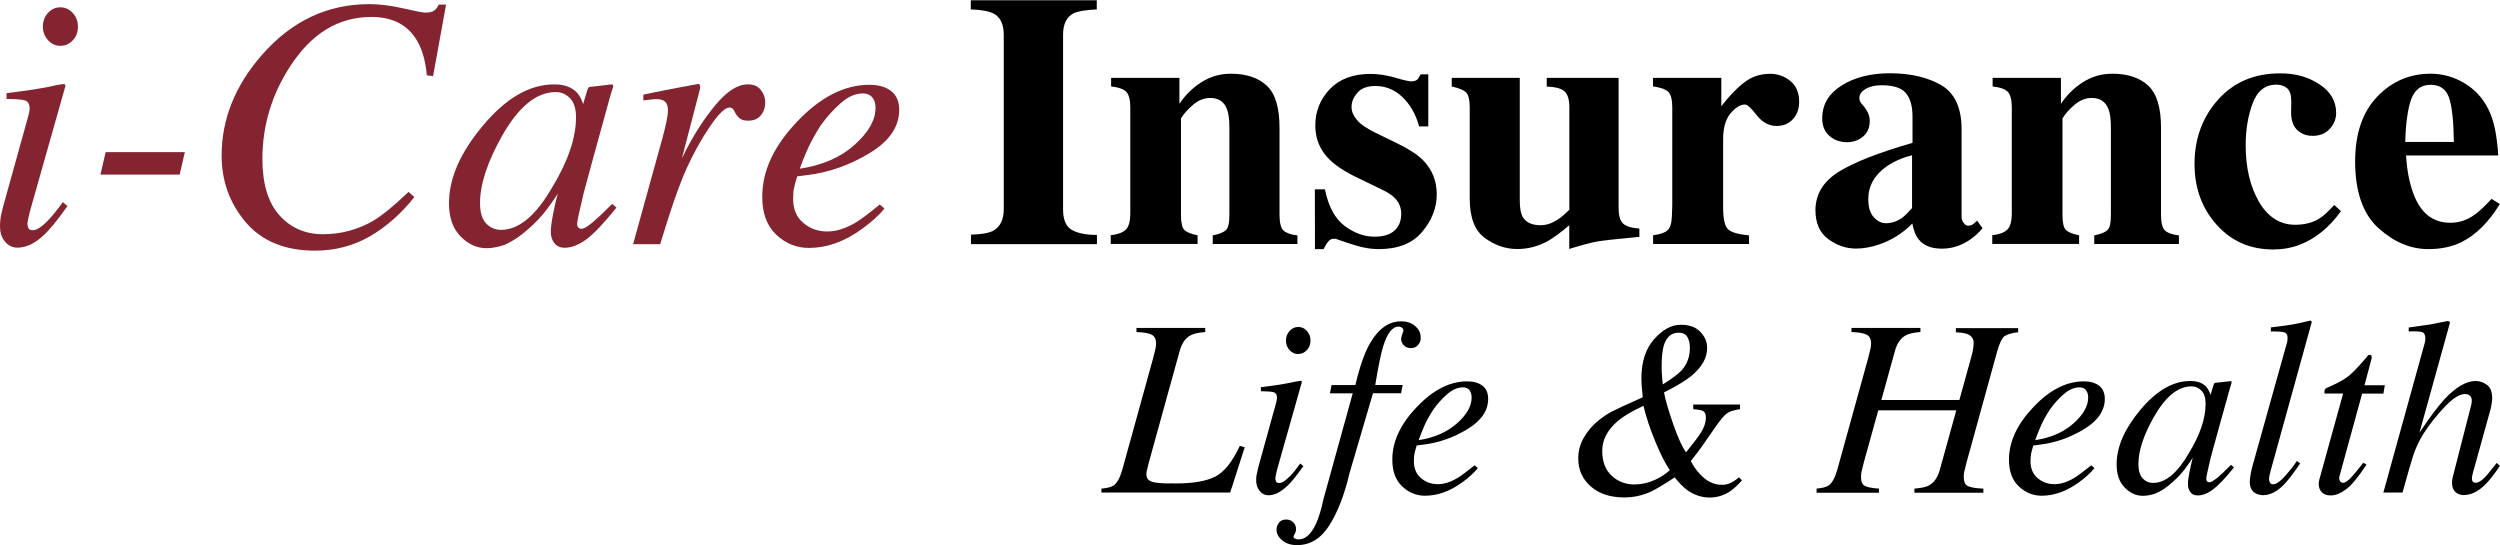 <?xml version="1.0" encoding="UTF-8"?>
<!-- Generator: Adobe Illustrator 23.0.6, SVG Export Plug-In . SVG Version: 6.00 Build 0)  -->
<svg xmlns="http://www.w3.org/2000/svg" xmlns:xlink="http://www.w3.org/1999/xlink" version="1.1" id="Layer_1" width="275px" height="60px" x="0px" y="0px" viewBox="0 0 275.24 60">
  <style type="text/css">
	.st0{fill:#842430;}
</style>
  <g>
    <path class="st0" d="M7.12,9.26c0.07,0.04,0.1,0.1,0.09,0.16L3.29,23.26c-0.18,0.74-0.27,1.18-0.27,1.32c0,0.2,0.04,0.37,0.11,0.51   c0.07,0.16,0.23,0.23,0.48,0.23c0.44,0,1.02-0.38,1.74-1.15c0.43-0.45,0.95-1.09,1.57-1.94l0.51,0.43l-0.2,0.27   c-0.96,1.36-1.77,2.33-2.4,2.92c-0.99,0.94-1.96,1.39-2.91,1.39c-0.55,0-1.02-0.23-1.39-0.69S0,25.54,0,24.9   c0-0.37,0.03-0.69,0.07-0.98c0.06-0.28,0.14-0.69,0.28-1.23l2.77-9.96c0.04-0.16,0.07-0.3,0.1-0.43c0.03-0.13,0.04-0.26,0.04-0.4   c0-0.47-0.17-0.75-0.51-0.87c-0.34-0.1-1.02-0.16-2.03-0.16v-0.64c1.06-0.13,1.83-0.23,2.3-0.3c0.47-0.07,0.94-0.14,1.42-0.23   c0.61-0.1,1.21-0.21,1.74-0.35C6.74,9.25,7.05,9.2,7.12,9.26z M5.29,4.4C4.92,3.98,4.72,3.49,4.72,2.91c0-0.6,0.18-1.09,0.57-1.52   c0.38-0.41,0.82-0.61,1.36-0.61c0.52,0,0.98,0.21,1.36,0.62C8.4,1.82,8.58,2.33,8.58,2.92S8.4,4.01,8.01,4.42   c-0.38,0.4-0.84,0.6-1.36,0.6C6.11,5.02,5.67,4.81,5.29,4.4z"></path>
    <path class="st0" d="M11.63,16.72h8.72l-0.57,2.48h-8.72L11.63,16.72z"></path>
    <path class="st0" d="M44.37,0.89c1.35,0.31,2.16,0.47,2.44,0.47c0.48,0,0.81-0.07,1.01-0.23c0.2-0.16,0.35-0.37,0.48-0.65h0.81   l-1.43,7.88l-0.69-0.1c-0.14-1.56-0.5-2.82-1.05-3.77c-1.02-1.77-2.71-2.65-5.06-2.65c-3.62,0-6.59,1.82-8.93,5.43   c-2.04,3.13-3.06,6.54-3.06,10.21c0,2.72,0.62,4.79,1.86,6.18c1.23,1.39,2.84,2.1,4.79,2.1c2.01,0,3.86-0.5,5.54-1.47   c0.99-0.6,2.3-1.66,3.9-3.19l0.64,0.57c-1.45,1.83-3.09,3.28-4.91,4.33c-1.83,1.05-3.84,1.57-6.04,1.57c-3.3,0-5.84-1.05-7.62-3.13   c-1.77-2.1-2.65-4.54-2.65-7.33c0-4,1.47-7.7,4.44-11.09c3.25-3.72,7.19-5.59,11.83-5.59C41.79,0.43,43.04,0.58,44.37,0.89z"></path>
    <path class="st0" d="M63.39,10.04c0.3,0.28,0.54,0.65,0.71,1.12l0.1,0.27l0.44-1.46c0.06-0.17,0.1-0.28,0.14-0.34   c0.04-0.06,0.13-0.1,0.28-0.1l2.23-0.26c0.11,0,0.18,0.03,0.21,0.07c0.01,0.04,0.01,0.13-0.01,0.24c-0.06,0.17-0.1,0.3-0.13,0.4   c-0.03,0.1-0.07,0.24-0.13,0.41l-1.91,6.93c-0.41,1.52-0.77,2.82-1.06,3.91c-0.48,1.99-0.72,3.12-0.72,3.4   c0,0.18,0.04,0.31,0.14,0.4s0.21,0.13,0.35,0.13c0.11,0,0.24-0.04,0.38-0.11c0.14-0.07,0.31-0.2,0.52-0.35l0.34-0.27   c0.11-0.09,0.23-0.2,0.37-0.33c0.14-0.13,0.3-0.27,0.5-0.45l1.26-1.23l0.47,0.41c-1.38,1.72-2.48,2.88-3.32,3.5   c-0.84,0.61-1.63,0.92-2.38,0.92c-0.5,0-0.87-0.17-1.13-0.5c-0.27-0.34-0.4-0.75-0.4-1.26c0-0.47,0.09-1.13,0.26-2   c0.17-0.87,0.34-1.6,0.51-2.2c-0.23,0.38-0.62,0.95-1.18,1.7c-0.55,0.74-1.22,1.46-2.03,2.17c-0.94,0.84-1.84,1.43-2.71,1.79   c-0.67,0.23-1.32,0.35-1.93,0.35c-1.05,0-2-0.43-2.85-1.29c-0.85-0.87-1.28-2.08-1.28-3.66c0-2.72,1.23-5.54,3.69-8.49   c2.54-3.06,5.16-4.59,7.87-4.59C62.03,9.25,62.82,9.52,63.39,10.04z M62.75,10.78c-0.43-0.44-0.95-0.67-1.56-0.67   c-2.13,0-4.11,1.62-5.93,4.85c-1.6,2.85-2.41,5.3-2.41,7.36c0,1.04,0.23,1.79,0.67,2.25c0.44,0.47,0.99,0.71,1.66,0.71   c1.94,0,3.83-1.57,5.63-4.71c1.74-2.86,2.61-5.45,2.61-7.74C63.4,11.9,63.19,11.22,62.75,10.78z"></path>
    <path class="st0" d="M77.02,9.29c0.04,0.07,0.07,0.16,0.07,0.24c-0.01,0.13-0.03,0.23-0.04,0.3l-1.97,7.56l0.45-0.89   c0.94-1.82,2.01-3.49,3.26-4.99c1.25-1.5,2.42-2.25,3.56-2.25c0.61,0,1.08,0.2,1.4,0.6c0.33,0.4,0.5,0.87,0.5,1.38   c0,0.58-0.17,1.06-0.5,1.45c-0.33,0.38-0.78,0.57-1.36,0.57c-0.4,0-0.71-0.07-0.91-0.23c-0.21-0.16-0.37-0.34-0.48-0.54l-0.23-0.43   c-0.06-0.07-0.11-0.14-0.18-0.18c-0.07-0.04-0.16-0.07-0.26-0.07c-0.51,0-1.23,0.71-2.18,2.11c-0.95,1.4-1.8,2.94-2.55,4.58   c-0.45,0.99-0.95,2.31-1.52,3.96c-0.35,1.04-0.82,2.5-1.4,4.4H69.7l3.23-11.67c0.18-0.67,0.33-1.28,0.44-1.8   c0.11-0.52,0.17-0.96,0.17-1.3c0-0.38-0.1-0.68-0.28-0.89c-0.2-0.21-0.52-0.31-1.01-0.31c-0.16,0-0.35,0.01-0.58,0.04   s-0.51,0.06-0.84,0.1v-0.64l0.78-0.16c1.01-0.21,2.11-0.43,3.3-0.65c1.19-0.23,1.83-0.35,1.89-0.35   C76.89,9.19,76.97,9.22,77.02,9.29z"></path>
    <path class="st0" d="M87.78,13.34c2.55-2.68,5.2-4.03,7.93-4.03c1.01,0,1.82,0.23,2.4,0.69c0.6,0.47,0.89,1.15,0.89,2.07   c0,1.86-1.09,3.45-3.26,4.76c-2.18,1.32-4.47,2.13-6.86,2.42l-1.11,0.14c-0.17,0.52-0.28,0.95-0.35,1.28   c-0.07,0.31-0.1,0.71-0.1,1.19c0,1.13,0.37,2.03,1.12,2.65c0.74,0.64,1.63,0.95,2.65,0.95c0.96,0,2-0.33,3.08-0.96   c0.62-0.37,1.52-1.05,2.69-2.01l0.51,0.44c-0.58,0.74-1.42,1.49-2.5,2.27c-1.93,1.39-3.86,2.07-5.8,2.07   c-1.38,0-2.57-0.48-3.6-1.45s-1.55-2.35-1.55-4.16C83.91,18.8,85.2,16.04,87.78,13.34z M94.06,15.94c1.55-1.38,2.33-2.74,2.33-4.08   c0-0.5-0.11-0.88-0.35-1.16c-0.23-0.28-0.58-0.44-1.02-0.44c-0.84,0-1.66,0.35-2.47,1.08c-0.81,0.71-1.53,1.52-2.18,2.42   c-0.68,1.06-1.23,2.07-1.63,3.03c-0.23,0.51-0.45,1.11-0.69,1.76C90.5,18.18,92.52,17.32,94.06,15.94z"></path>
    <path d="M106.88,25.81c1.12-0.03,1.93-0.16,2.42-0.41c0.79-0.41,1.21-1.21,1.21-2.38V3.8c0-1.16-0.38-1.96-1.15-2.35   c-0.47-0.24-1.29-0.4-2.48-0.44V0h13.87v1.01c-1.23,0.06-2.1,0.2-2.55,0.43c-0.78,0.4-1.16,1.19-1.16,2.37v19.23   c0,1.11,0.31,1.86,0.94,2.23s1.55,0.57,2.79,0.57v1.01H106.9v-1.02H106.88z"></path>
    <path d="M122.33,25.87c0.72-0.09,1.26-0.28,1.6-0.6c0.34-0.3,0.51-0.91,0.51-1.82V11.8c0-0.81-0.14-1.36-0.41-1.69   c-0.28-0.31-0.84-0.52-1.7-0.62V8.55h7.52v2.85c0.64-0.95,1.43-1.74,2.41-2.37c0.98-0.62,2.06-0.94,3.25-0.94   c1.7,0,3.02,0.44,3.96,1.32s1.4,2.42,1.4,4.64v9.59c0,0.89,0.16,1.46,0.45,1.73c0.3,0.26,0.81,0.44,1.52,0.52v0.95h-9.32v-0.95   c0.71-0.14,1.19-0.34,1.45-0.58c0.26-0.24,0.38-0.79,0.38-1.67v-9.63c0-0.91-0.09-1.59-0.27-2.03c-0.31-0.81-0.92-1.22-1.84-1.22   c-0.68,0-1.32,0.26-1.89,0.75c-0.58,0.5-1.02,0.99-1.33,1.5v10.62c0,0.87,0.13,1.42,0.38,1.67c0.26,0.24,0.74,0.44,1.45,0.58v0.95   h-9.56v-0.98H122.33z"></path>
    <path d="M144.76,20.82h1.11c0.38,1.9,1.11,3.23,2.17,4.03c1.06,0.78,2.14,1.18,3.26,1.18c1.02,0,1.77-0.23,2.25-0.69   c0.48-0.45,0.72-1.06,0.72-1.82c0-0.71-0.26-1.32-0.78-1.82c-0.28-0.27-0.74-0.57-1.38-0.87l-2.95-1.43   c-1.55-0.77-2.67-1.59-3.33-2.48c-0.68-0.89-1.02-1.94-1.02-3.16c0-1.53,0.54-2.86,1.6-3.98c1.08-1.12,2.57-1.67,4.5-1.67   c0.84,0,1.73,0.14,2.68,0.41c0.94,0.28,1.53,0.41,1.76,0.41c0.33,0,0.55-0.07,0.69-0.2c0.14-0.14,0.26-0.33,0.34-0.57h0.87v5.73   h-1.01c-0.37-1.35-0.99-2.42-1.84-3.23s-1.84-1.22-2.98-1.22c-0.88,0-1.53,0.24-1.97,0.74c-0.44,0.5-0.65,1.02-0.65,1.59   c0,0.47,0.2,0.94,0.58,1.39c0.37,0.48,1.09,0.96,2.13,1.47l2.17,1.05c1.35,0.65,2.33,1.28,2.95,1.89c1.04,1.04,1.55,2.31,1.55,3.81   c0,1.47-0.54,2.85-1.6,4.11c-1.06,1.28-2.67,1.91-4.79,1.91c-0.52,0-1.06-0.06-1.6-0.17s-1.21-0.3-1.99-0.57l-0.68-0.23   c-0.24-0.09-0.4-0.14-0.45-0.16c-0.06-0.01-0.13-0.01-0.23-0.01c-0.23,0-0.41,0.09-0.57,0.26s-0.34,0.47-0.55,0.88h-0.95   L144.76,20.82L144.76,20.82z"></path>
    <path d="M167.32,8.55v13.47c0,0.81,0.1,1.39,0.28,1.76c0.34,0.65,1.01,0.99,2,0.99c0.64,0,1.25-0.2,1.86-0.6   c0.35-0.21,0.79-0.58,1.32-1.11V11.8c0-0.84-0.17-1.42-0.5-1.74c-0.33-0.33-0.99-0.52-1.99-0.55V8.55h7.91v14.31   c0,0.82,0.16,1.39,0.47,1.7c0.31,0.31,0.92,0.51,1.82,0.58v0.91c-2.45,0.23-4,0.4-4.64,0.51c-0.64,0.11-1.66,0.38-3.08,0.82v-2.61   c-0.95,0.81-1.73,1.39-2.34,1.73c-1.09,0.6-2.21,0.89-3.39,0.89c-1.28,0-2.47-0.41-3.57-1.22c-1.11-0.81-1.66-2.25-1.66-4.34V11.8   c0-0.85-0.14-1.4-0.41-1.66c-0.27-0.26-0.79-0.48-1.57-0.64V8.55H167.32z"></path>
    <path d="M182,25.87c0.77-0.09,1.29-0.27,1.59-0.54c0.3-0.27,0.45-0.79,0.48-1.57l0.04-1.16V11.8c0-0.84-0.14-1.4-0.43-1.7   s-0.85-0.5-1.69-0.61V8.55h7.52v3.12c0.84-1.09,1.67-1.97,2.51-2.61c0.82-0.65,1.79-0.96,2.88-0.96c0.82,0,1.55,0.26,2.2,0.78   c0.65,0.52,0.98,1.29,0.98,2.3c0,0.78-0.23,1.42-0.69,1.91c-0.45,0.51-1.06,0.75-1.8,0.75c-0.84,0-1.57-0.4-2.18-1.18   c-0.61-0.79-1.05-1.18-1.29-1.18c-0.52,0-1.06,0.33-1.6,0.98c-0.54,0.65-0.81,1.59-0.81,2.81v7.52c0,1.3,0.18,2.13,0.57,2.45   c0.38,0.33,1.13,0.54,2.28,0.65v0.95h-10.56v-0.98H182z"></path>
    <path d="M202.48,18.86c1.72-1.05,4.41-2.1,8.08-3.16v-2.89c0-1.18-0.26-2.04-0.75-2.61c-0.5-0.57-1.38-0.84-2.65-0.84   c-0.71,0-1.29,0.13-1.76,0.4c-0.45,0.27-0.69,0.6-0.69,0.99c0,0.16,0.03,0.28,0.07,0.38c0.06,0.1,0.13,0.21,0.23,0.33l0.23,0.27   c0.18,0.23,0.33,0.47,0.44,0.72c0.11,0.27,0.17,0.55,0.17,0.84c0,0.75-0.26,1.33-0.75,1.73c-0.5,0.41-1.08,0.61-1.73,0.61   c-0.77,0-1.42-0.23-1.94-0.68c-0.54-0.45-0.81-1.11-0.81-1.96c0-1.52,0.72-2.72,2.16-3.62c1.43-0.89,3.19-1.33,5.29-1.33   c2.25,0,4.13,0.44,5.64,1.3c1.5,0.88,2.25,2.5,2.25,4.85v9.61c0,0.28,0.07,0.52,0.23,0.72c0.14,0.2,0.31,0.3,0.5,0.3   c0.16,0,0.3-0.03,0.41-0.09c0.13-0.06,0.31-0.21,0.57-0.47l0.6,0.84c-0.78,0.91-1.63,1.53-2.58,1.9c-0.6,0.23-1.22,0.35-1.89,0.35   c-1.18,0-2.03-0.34-2.58-1.04c-0.31-0.38-0.54-0.96-0.68-1.73c-1.09,1.11-2.34,1.87-3.72,2.33c-0.84,0.28-1.67,0.43-2.48,0.43   c-1.09,0-2.1-0.34-3.05-1.04c-0.95-0.69-1.42-1.77-1.42-3.23C199.9,21.33,200.76,19.91,202.48,18.86z M209.4,23.97   c0.31-0.23,0.68-0.6,1.11-1.09v-5.81c-1.06,0.26-1.99,0.67-2.79,1.22c-1.36,0.95-2.03,2.16-2.03,3.62c0,0.87,0.2,1.53,0.6,1.97   s0.84,0.67,1.33,0.67C208.23,24.55,208.84,24.36,209.4,23.97z"></path>
    <path d="M219.38,25.87c0.72-0.09,1.26-0.28,1.6-0.6c0.34-0.3,0.51-0.91,0.51-1.82V11.8c0-0.81-0.14-1.36-0.41-1.69   c-0.28-0.31-0.84-0.52-1.7-0.62V8.55h7.52v2.85c0.64-0.95,1.43-1.74,2.41-2.37s2.06-0.94,3.25-0.94c1.7,0,3.02,0.44,3.96,1.32   c0.94,0.88,1.4,2.42,1.4,4.64v9.59c0,0.89,0.16,1.46,0.45,1.73c0.3,0.26,0.81,0.44,1.52,0.52v0.95h-9.32v-0.95   c0.71-0.14,1.19-0.34,1.45-0.58c0.26-0.24,0.38-0.79,0.38-1.67v-9.63c0-0.91-0.09-1.59-0.27-2.03c-0.31-0.81-0.92-1.22-1.84-1.22   c-0.68,0-1.32,0.26-1.89,0.75c-0.58,0.5-1.02,0.99-1.33,1.5v10.62c0,0.87,0.13,1.42,0.38,1.67c0.26,0.24,0.74,0.44,1.45,0.58v0.95   h-9.56v-0.98H219.38z"></path>
    <path d="M255.37,9.26c1.22,0.81,1.83,1.86,1.83,3.13c0,0.68-0.24,1.28-0.72,1.79c-0.48,0.51-1.11,0.75-1.86,0.75   c-0.51,0-0.95-0.11-1.32-0.35c-0.71-0.41-1.06-1.16-1.06-2.25c0-0.11,0-0.28,0.01-0.51s0.01-0.47,0.01-0.72   c0-0.69-0.16-1.18-0.48-1.43c-0.34-0.26-0.72-0.38-1.15-0.38c-1.23,0-2.1,0.68-2.61,2.03c-0.51,1.35-0.78,2.89-0.78,4.64   c0,2.48,0.5,4.57,1.47,6.24c0.98,1.67,2.31,2.52,3.97,2.52c1.05,0,1.94-0.23,2.68-0.69c0.44-0.27,0.98-0.77,1.63-1.49l0.74,0.68   c-1.29,1.8-2.81,3.03-4.54,3.7c-0.92,0.35-1.89,0.52-2.92,0.52c-2.54,0-4.62-0.91-6.24-2.74c-1.62-1.82-2.42-4.04-2.42-6.67   c0-2.77,0.85-5.12,2.57-7.06c1.72-1.94,4-2.92,6.85-2.92C252.71,8.04,254.15,8.45,255.37,9.26z"></path>
    <path d="M261.73,10.61c1.62-1.69,3.57-2.52,5.87-2.52c1.3,0,2.54,0.34,3.69,1.02c1.15,0.68,2.04,1.63,2.65,2.85   c0.47,0.92,0.79,2.11,0.96,3.56c0.09,0.68,0.14,1.21,0.14,1.57H264.9c0.09,1.59,0.35,2.96,0.78,4.13c0.78,2.18,2.14,3.28,4.1,3.28   c0.94,0,1.82-0.28,2.64-0.87c0.51-0.35,1.13-0.94,1.89-1.76l0.91,0.57c-1.23,2.01-2.65,3.42-4.27,4.21   c-1.05,0.51-2.25,0.75-3.6,0.75c-1.96,0-3.79-0.77-5.49-2.31c-1.7-1.53-2.57-4-2.57-7.36C259.3,14.66,260.11,12.29,261.73,10.61z    M270.16,15.61c-0.03-2.34-0.21-3.97-0.54-4.91c-0.34-0.94-1.01-1.39-2.03-1.39c-1.04,0-1.74,0.54-2.13,1.6   c-0.38,1.08-0.6,2.64-0.65,4.69H270.16z"></path>
  </g>
  <g>
    <path d="M121.26,53.77c0.65-0.06,1.09-0.17,1.35-0.35c0.38-0.27,0.69-0.84,0.94-1.7l3.4-12.29c0.13-0.5,0.21-0.85,0.26-1.05   c0.04-0.2,0.07-0.41,0.07-0.61c0-0.45-0.16-0.77-0.47-0.94c-0.31-0.17-0.88-0.27-1.69-0.3v-0.45h7.57v0.45   c-0.75,0.06-1.29,0.18-1.62,0.37c-0.57,0.3-0.95,0.87-1.18,1.67l-3.4,12.29l-0.26,1.06c-0.01,0.06-0.01,0.11-0.01,0.17   c0,0.06,0,0.11,0,0.16c0,0.23,0.07,0.41,0.21,0.54s0.37,0.23,0.68,0.3c0.26,0.04,0.6,0.07,1.05,0.1c0.26,0.01,0.69,0.01,1.32,0.01   c1.89,0,3.33-0.26,4.31-0.75s1.89-1.63,2.71-3.39l0.54,0.16l-1.6,4.98h-14.18C121.26,54.2,121.26,53.77,121.26,53.77z"></path>
    <path d="M143.27,41.92c0.04,0.03,0.07,0.07,0.06,0.11l-2.74,9.69c-0.13,0.51-0.18,0.82-0.18,0.92c0,0.14,0.03,0.26,0.09,0.35   c0.04,0.11,0.16,0.16,0.34,0.16c0.31,0,0.71-0.27,1.22-0.79c0.3-0.31,0.67-0.77,1.09-1.36l0.35,0.3l-0.14,0.18   c-0.68,0.95-1.23,1.63-1.69,2.04c-0.69,0.65-1.38,0.98-2.03,0.98c-0.38,0-0.71-0.16-0.96-0.48c-0.26-0.33-0.38-0.71-0.38-1.15   c0-0.26,0.01-0.5,0.06-0.68c0.04-0.2,0.1-0.48,0.2-0.87l1.93-6.98c0.03-0.11,0.04-0.21,0.07-0.3c0.01-0.09,0.03-0.18,0.03-0.27   c0-0.33-0.11-0.52-0.35-0.61c-0.24-0.07-0.71-0.11-1.42-0.11V42.6c0.75-0.09,1.28-0.16,1.6-0.21c0.33-0.04,0.65-0.1,0.99-0.16   c0.43-0.07,0.84-0.16,1.22-0.24C143,41.92,143.21,41.89,143.27,41.92z M141.98,38.52c-0.27-0.28-0.4-0.64-0.4-1.05   c0-0.41,0.13-0.77,0.4-1.06c0.26-0.28,0.58-0.44,0.95-0.44c0.37,0,0.69,0.14,0.95,0.44c0.27,0.28,0.4,0.64,0.4,1.06   c0,0.41-0.13,0.77-0.4,1.05c-0.27,0.28-0.58,0.43-0.95,0.43C142.56,38.96,142.25,38.81,141.98,38.52z"></path>
    <path d="M156.15,37.92c-0.2,0.26-0.47,0.38-0.82,0.38c-0.31,0-0.57-0.1-0.77-0.3c-0.2-0.2-0.3-0.43-0.3-0.69   c0-0.18,0.09-0.5,0.26-0.94c0-0.11-0.06-0.23-0.17-0.31c-0.1-0.09-0.23-0.13-0.37-0.13c-0.68,0-1.25,0.72-1.7,2.18   c-0.26,0.84-0.54,2.25-0.87,4.25h3.02l-0.18,0.91h-3.09l-2.6,8.86c-0.55,2.34-1.29,4.24-2.21,5.69c-0.92,1.45-2.11,2.17-3.55,2.17   c-0.65,0-1.21-0.17-1.62-0.52c-0.43-0.35-0.64-0.75-0.64-1.18c0-0.27,0.09-0.52,0.27-0.77c0.17-0.24,0.44-0.35,0.79-0.35   c0.31,0,0.57,0.1,0.78,0.31c0.21,0.2,0.31,0.45,0.31,0.75c0,0.16-0.04,0.33-0.14,0.5c-0.1,0.17-0.14,0.28-0.14,0.34   c0,0.09,0.06,0.16,0.16,0.2c0.1,0.06,0.24,0.09,0.4,0.09c0.77,0,1.42-0.61,1.96-1.82c0.28-0.64,0.54-1.5,0.78-2.62l3.22-11.64   h-2.51l0.18-0.91h2.62c0.5-2.11,1.05-3.67,1.66-4.68c0.92-1.56,2.04-2.34,3.39-2.34c0.61,0,1.13,0.17,1.53,0.52   c0.41,0.35,0.61,0.75,0.61,1.21C156.45,37.4,156.35,37.68,156.15,37.92z"></path>
    <path d="M155.99,44.78c1.79-1.89,3.64-2.82,5.54-2.82c0.71,0,1.26,0.16,1.69,0.48c0.41,0.33,0.62,0.81,0.62,1.45   c0,1.3-0.77,2.41-2.28,3.33c-1.52,0.92-3.12,1.49-4.81,1.7l-0.78,0.1c-0.11,0.37-0.2,0.67-0.24,0.89c-0.04,0.23-0.07,0.5-0.07,0.84   c0,0.79,0.26,1.42,0.78,1.86c0.52,0.44,1.13,0.67,1.86,0.67c0.68,0,1.4-0.23,2.16-0.68c0.44-0.26,1.06-0.74,1.89-1.4l0.35,0.31   c-0.41,0.51-0.99,1.05-1.74,1.59c-1.35,0.96-2.69,1.45-4.06,1.45c-0.96,0-1.8-0.34-2.52-1.02s-1.09-1.65-1.09-2.91   C153.27,48.61,154.18,46.67,155.99,44.78z M160.39,46.6c1.09-0.96,1.63-1.91,1.63-2.86c0-0.34-0.09-0.61-0.24-0.82   c-0.16-0.2-0.4-0.3-0.72-0.3c-0.58,0-1.16,0.26-1.73,0.75c-0.57,0.5-1.08,1.06-1.53,1.7c-0.48,0.74-0.87,1.45-1.13,2.13   c-0.16,0.35-0.31,0.77-0.48,1.23C157.89,48.17,159.3,47.56,160.39,46.6z"></path>
    <path d="M180.74,42.43c-0.01-0.24-0.03-0.5-0.03-0.78c0-1.83,0.47-3.28,1.4-4.33c0.94-1.06,1.91-1.59,2.95-1.59   c0.94,0,1.65,0.26,2.14,0.78c0.5,0.51,0.75,1.11,0.75,1.76c0,1.11-0.58,2.14-1.74,3.09c-0.65,0.54-1.66,1.13-3.01,1.82   c0.18,0.94,0.54,2.13,1.04,3.56c0.5,1.43,0.96,2.44,1.39,3.03c0.85-1.05,1.39-1.77,1.63-2.16c0.37-0.58,0.55-1.13,0.55-1.66   c0-0.38-0.1-0.62-0.31-0.72c-0.2-0.1-0.57-0.17-1.08-0.21v-0.51h5.15v0.51c-0.71,0.11-1.21,0.27-1.49,0.5   c-0.28,0.21-0.69,0.71-1.22,1.47c-0.71,1.02-1.22,1.76-1.53,2.2c-0.31,0.44-0.71,0.95-1.18,1.55c0.41,0.77,0.89,1.39,1.47,1.87   c0.58,0.48,1.23,0.74,1.96,0.74c0.38,0,0.75-0.09,1.09-0.27c0.21-0.11,0.47-0.3,0.79-0.55l0.33,0.33c-0.5,0.55-0.94,0.95-1.32,1.21   c-0.68,0.45-1.43,0.68-2.23,0.68c-0.91,0-1.74-0.28-2.51-0.84c-0.44-0.33-0.88-0.78-1.35-1.38c-1.22,0.81-2.11,1.33-2.67,1.59   c-0.91,0.41-1.87,0.62-2.88,0.62c-1.53,0-2.77-0.4-3.69-1.21s-1.38-1.83-1.38-3.09c0-0.81,0.2-1.57,0.62-2.3   c0.41-0.71,0.95-1.35,1.63-1.89c0.51-0.41,0.98-0.72,1.42-0.95s1.57-0.77,3.43-1.59C180.81,43.1,180.77,42.67,180.74,42.43z    M177.45,52.36c0.69,0.64,1.53,0.95,2.5,0.95c0.78,0,1.53-0.17,2.24-0.5c0.71-0.33,1.26-0.69,1.66-1.09   c-0.47-0.61-0.99-1.65-1.59-3.09c-0.6-1.45-1.04-2.78-1.32-3.98c-1.25,0.58-2.18,1.13-2.82,1.67c-1.13,0.96-1.72,2.06-1.72,3.28   C176.4,50.8,176.75,51.72,177.45,52.36z M185.18,40.7c0.58-0.67,0.87-1.47,0.87-2.45c0-0.47-0.1-0.87-0.28-1.18   c-0.18-0.31-0.51-0.47-0.96-0.47c-0.79,0-1.33,0.47-1.63,1.4c-0.16,0.54-0.24,1.33-0.24,2.35c0,0.21,0,0.44,0.01,0.65   c0.01,0.21,0.06,0.65,0.11,1.3C184.11,41.65,184.82,41.11,185.18,40.7z"></path>
    <path d="M199.98,53.77c0.65-0.06,1.09-0.17,1.35-0.35c0.38-0.27,0.69-0.84,0.94-1.7l3.4-12.29c0.13-0.5,0.21-0.85,0.26-1.05   c0.04-0.2,0.07-0.41,0.07-0.61c0-0.45-0.16-0.77-0.47-0.94s-0.88-0.27-1.69-0.3v-0.45h7.59v0.45c-0.75,0.06-1.29,0.18-1.62,0.37   c-0.57,0.31-0.95,0.87-1.18,1.69l-1.5,5.42h8.59l1.36-4.92c0.09-0.35,0.16-0.64,0.17-0.84c0.03-0.21,0.04-0.38,0.04-0.54   c0-0.44-0.23-0.77-0.67-0.95c-0.3-0.11-0.72-0.18-1.29-0.2V36.1h6.86v0.45c-0.74,0.09-1.23,0.24-1.52,0.45   c-0.27,0.21-0.52,0.74-0.77,1.59l-3.39,12.29l-0.26,1.06c-0.01,0.1-0.03,0.2-0.04,0.28c-0.01,0.09-0.01,0.18-0.01,0.27   c0,0.52,0.16,0.87,0.47,1.01c0.31,0.14,0.88,0.24,1.69,0.27v0.45h-7.59v-0.45c0.74-0.06,1.26-0.17,1.6-0.35   c0.57-0.31,0.96-0.88,1.19-1.7l1.82-6.57h-8.59l-1.59,5.73l-0.26,1.06c-0.01,0.1-0.03,0.2-0.04,0.28   c-0.01,0.09-0.01,0.18-0.01,0.27c0,0.51,0.14,0.84,0.43,0.98c0.28,0.16,0.79,0.24,1.55,0.3v0.45H200v-0.47H199.98z"></path>
    <path d="M223.88,44.78c1.79-1.89,3.64-2.82,5.54-2.82c0.71,0,1.26,0.16,1.69,0.48c0.41,0.33,0.62,0.81,0.62,1.45   c0,1.3-0.77,2.41-2.28,3.33c-1.52,0.92-3.12,1.49-4.81,1.7l-0.78,0.1c-0.11,0.37-0.2,0.67-0.24,0.89c-0.04,0.23-0.07,0.5-0.07,0.84   c0,0.79,0.26,1.42,0.78,1.86s1.13,0.67,1.86,0.67c0.68,0,1.4-0.23,2.16-0.68c0.44-0.26,1.06-0.74,1.89-1.4l0.35,0.31   c-0.41,0.51-0.99,1.05-1.74,1.59c-1.35,0.96-2.69,1.45-4.06,1.45c-0.96,0-1.8-0.34-2.52-1.02c-0.72-0.68-1.09-1.65-1.09-2.91   C221.17,48.61,222.08,46.67,223.88,44.78z M228.27,46.6c1.09-0.96,1.63-1.91,1.63-2.86c0-0.34-0.09-0.61-0.24-0.82   c-0.16-0.2-0.4-0.3-0.72-0.3c-0.58,0-1.16,0.26-1.73,0.75s-1.08,1.06-1.53,1.7c-0.48,0.74-0.87,1.45-1.13,2.13   c-0.16,0.35-0.31,0.77-0.48,1.23C225.79,48.17,227.19,47.56,228.27,46.6z"></path>
    <path d="M242.81,42.47c0.21,0.2,0.37,0.47,0.5,0.79l0.07,0.18l0.3-1.02c0.04-0.11,0.07-0.2,0.1-0.24s0.09-0.07,0.2-0.07l1.56-0.17   c0.09,0,0.13,0.01,0.14,0.04c0.01,0.03,0.01,0.09,0,0.17c-0.04,0.11-0.07,0.21-0.09,0.28c-0.01,0.07-0.04,0.17-0.09,0.3l-1.35,4.85   c-0.3,1.06-0.54,1.97-0.75,2.74c-0.34,1.39-0.5,2.18-0.5,2.38c0,0.13,0.03,0.21,0.1,0.28c0.07,0.06,0.16,0.09,0.26,0.09   c0.09,0,0.17-0.03,0.27-0.09c0.1-0.06,0.23-0.14,0.37-0.24l0.24-0.18c0.07-0.06,0.16-0.14,0.26-0.23c0.1-0.09,0.21-0.2,0.34-0.31   l0.88-0.87l0.33,0.28c-0.96,1.21-1.74,2.01-2.33,2.45c-0.58,0.43-1.15,0.64-1.67,0.64c-0.34,0-0.61-0.11-0.79-0.35   c-0.18-0.24-0.28-0.52-0.28-0.88c0-0.33,0.06-0.79,0.18-1.4c0.13-0.61,0.24-1.12,0.35-1.53c-0.16,0.27-0.44,0.67-0.82,1.19   c-0.38,0.52-0.85,1.02-1.42,1.52c-0.65,0.6-1.29,1.01-1.9,1.25c-0.47,0.16-0.92,0.24-1.36,0.24c-0.74,0-1.39-0.3-1.99-0.91   c-0.6-0.6-0.89-1.46-0.89-2.57c0-1.9,0.87-3.89,2.58-5.94c1.77-2.14,3.62-3.22,5.52-3.22C241.86,41.92,242.42,42.1,242.81,42.47z    M242.37,42.98c-0.3-0.31-0.67-0.47-1.09-0.47c-1.49,0-2.88,1.13-4.16,3.39c-1.12,1.99-1.69,3.7-1.69,5.15   c0,0.72,0.16,1.25,0.47,1.59c0.31,0.33,0.69,0.5,1.16,0.5c1.36,0,2.68-1.11,3.94-3.3c1.22-2,1.83-3.8,1.83-5.42   C242.82,43.78,242.68,43.29,242.37,42.98z"></path>
    <path d="M251.77,37.76c0.04-0.11,0.06-0.24,0.07-0.35c0.01-0.11,0.01-0.21,0.01-0.28c0-0.31-0.13-0.5-0.37-0.57   c-0.24-0.07-0.74-0.1-1.47-0.09v-0.45c0.41-0.06,0.88-0.11,1.42-0.18c0.54-0.07,0.88-0.13,1.05-0.16c0.51-0.09,1.13-0.23,1.86-0.41   c0.07,0,0.13,0.04,0.18,0.14l-4.51,16.31c-0.1,0.38-0.16,0.62-0.17,0.71c-0.01,0.09-0.03,0.16-0.03,0.24c0,0.17,0.03,0.31,0.1,0.44   c0.06,0.13,0.18,0.18,0.35,0.18c0.33,0,0.75-0.28,1.28-0.87c0.52-0.58,0.96-1.13,1.33-1.69l0.37,0.26   c-0.78,1.15-1.39,1.94-1.83,2.38c-0.75,0.75-1.5,1.12-2.27,1.12c-0.33,0-0.61-0.09-0.87-0.24c-0.4-0.24-0.58-0.67-0.58-1.25   c0-0.23,0.04-0.52,0.11-0.91c0.04-0.23,0.11-0.48,0.18-0.78L251.77,37.76z"></path>
    <path d="M255.29,53.07c0.01-0.1,0.03-0.2,0.06-0.3l2.62-9.47h-2.06c0-0.24,0.01-0.4,0.06-0.47s0.13-0.13,0.27-0.18   c0.92-0.4,1.63-0.77,2.14-1.13c0.51-0.37,1.19-1.06,2.07-2.1l0.21-0.26c0.03-0.04,0.06-0.07,0.1-0.09   c0.04-0.03,0.09-0.03,0.13-0.03c0.09,0.01,0.16,0.04,0.18,0.06c0.03,0.06,0.04,0.11,0.04,0.17s0,0.1,0,0.16l-0.79,2.96h2.24   l-0.16,0.92h-2.34l-2.5,9.12c-0.04,0.16-0.03,0.31,0.04,0.47c0.07,0.14,0.2,0.23,0.37,0.23c0.24,0,0.57-0.24,0.99-0.71   c0.24-0.26,0.65-0.75,1.23-1.5l0.35,0.2l-0.18,0.28c-0.78,1.16-1.46,1.99-2.06,2.44s-1.16,0.68-1.69,0.68   c-0.47,0-0.79-0.13-1.01-0.37c-0.21-0.24-0.31-0.52-0.31-0.82C255.27,53.25,255.29,53.16,255.29,53.07z"></path>
    <path d="M265.26,36.02c0.58-0.09,1.06-0.14,1.42-0.2c0.35-0.04,0.67-0.1,0.94-0.14c1.08-0.21,1.66-0.33,1.74-0.34   c0.09-0.01,0.14-0.03,0.2-0.03c0.11,0.06,0.17,0.13,0.17,0.2l-3.36,12.11c1.12-1.69,2.04-2.91,2.75-3.69   c1.25-1.33,2.4-2.01,3.43-2.01c0.43,0,0.84,0.14,1.23,0.41c0.4,0.27,0.6,0.77,0.6,1.49c0,0.17-0.03,0.4-0.07,0.67   c-0.04,0.27-0.1,0.51-0.16,0.72l-1.8,6.49c-0.06,0.18-0.1,0.35-0.14,0.52c-0.04,0.17-0.06,0.31-0.06,0.45   c0,0.16,0.04,0.27,0.11,0.34c0.07,0.07,0.17,0.11,0.31,0.11c0.28,0,0.61-0.2,0.99-0.58c0.24-0.24,0.68-0.78,1.32-1.6l0.35,0.33   c-0.64,0.94-1.18,1.63-1.62,2.06c-0.78,0.77-1.57,1.15-2.37,1.15c-0.35,0-0.67-0.11-0.91-0.34c-0.24-0.23-0.37-0.55-0.37-0.98   c0-0.11,0-0.23,0.01-0.33c0.01-0.1,0.04-0.21,0.07-0.34l2.04-7.96c0.01-0.07,0.03-0.14,0.04-0.23c0.01-0.07,0.01-0.16,0.01-0.24   c0-0.23-0.07-0.4-0.2-0.52c-0.14-0.13-0.33-0.18-0.55-0.18c-0.61,0-1.36,0.48-2.28,1.46c-0.92,0.98-1.69,1.97-2.33,2.98   c-0.43,0.71-0.75,1.39-0.98,2.03c-0.23,0.64-0.65,2.08-1.28,4.37h-2.11l4.55-16.45c0.03-0.11,0.04-0.21,0.06-0.3   c0.01-0.09,0.01-0.16,0.01-0.23c0-0.38-0.13-0.62-0.38-0.69s-0.74-0.1-1.45-0.06v-0.45H265.26z"></path>
  </g>
</svg>

